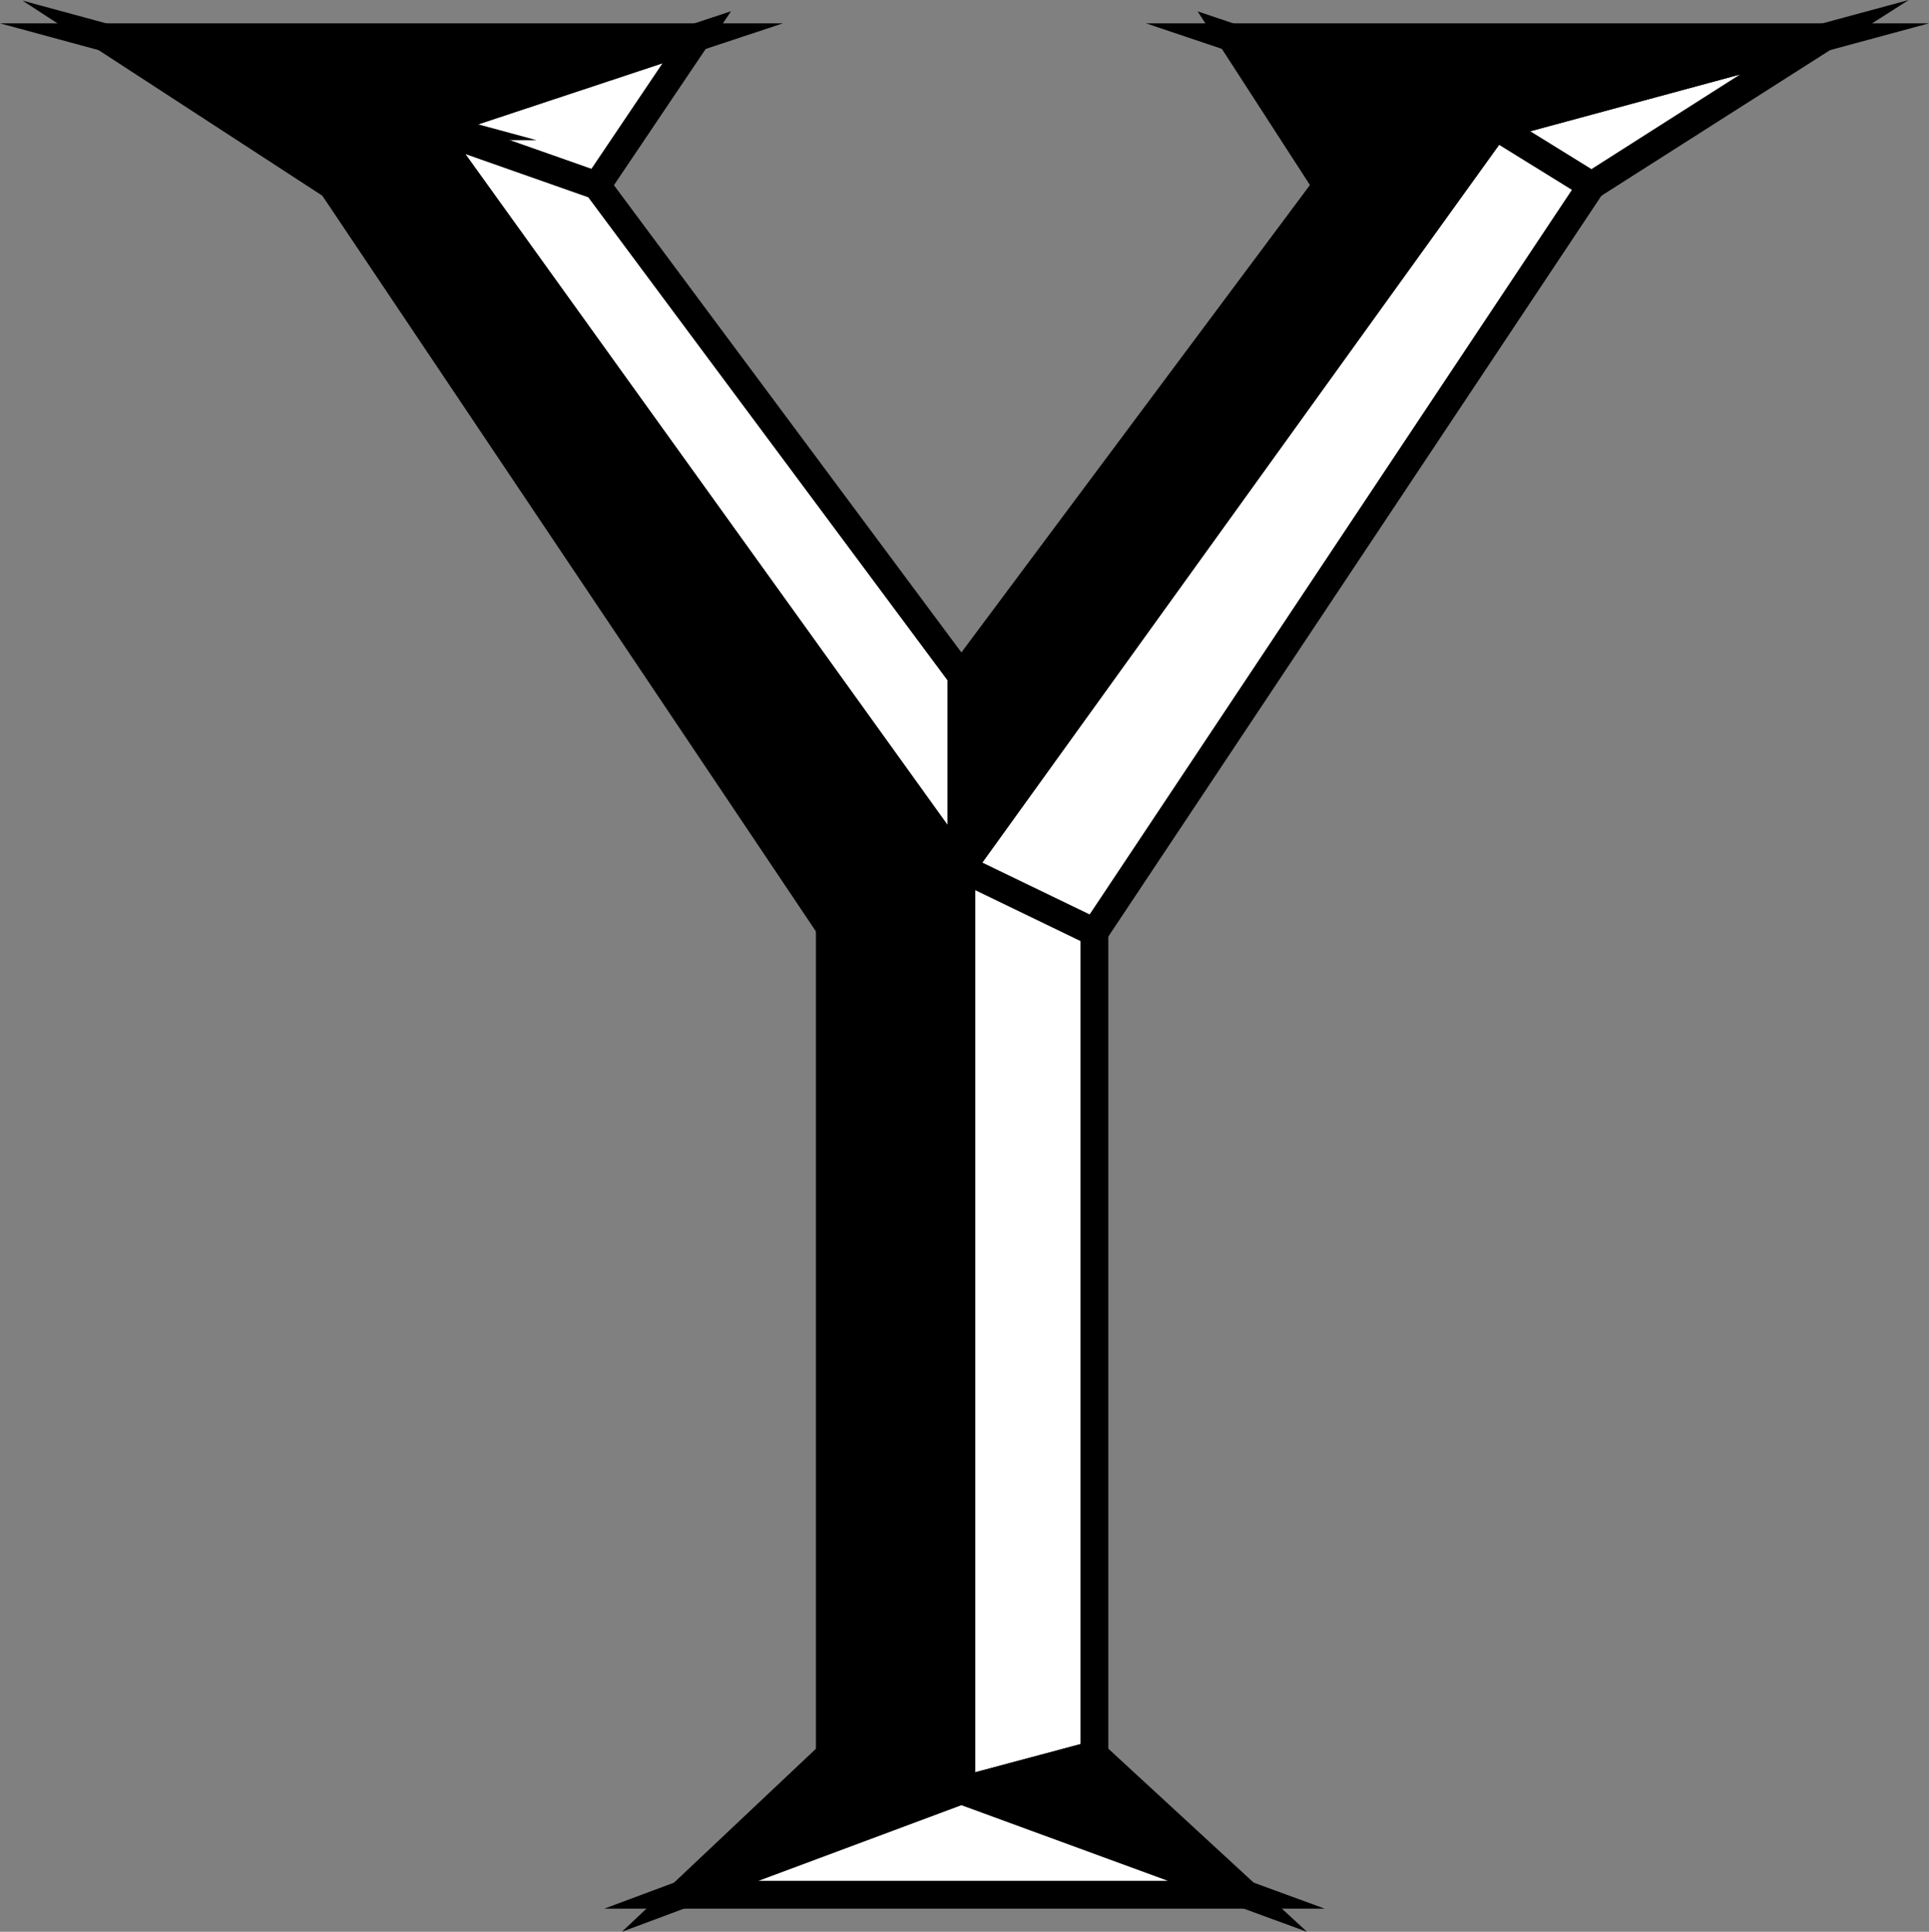 <svg xmlns="http://www.w3.org/2000/svg" width="390.042" height="390.624"><rect width="100%" height="100%" fill="#808080" stroke="none"/><path fill="#fff" stroke="#000" stroke-miterlimit="10" stroke-width="5.624" d="m140.891 7.53-54.3 18 34.1 12zm0 0"/><path stroke="#000" stroke-miterlimit="10" stroke-width="5.624" d="m21.09 7.53 66.301 18-20.2 12zm0 0"/><path d="m21.09 7.53 66.301 18h-.8l54.3-18h-119.8"/><path fill="none" stroke="#000" stroke-miterlimit="10" stroke-width="5.624" d="m21.09 7.53 66.301 18h-.8l54.3-18Zm0 0"/><path fill="#fff" d="m194.391 175.53-107.8-150 34.1 12 73.7 99.102v38.898"/><path fill="none" stroke="#000" stroke-miterlimit="10" stroke-width="5.624" d="m194.391 175.53-107.8-150 34.1 12 73.7 99.102zm0 0"/><path d="m194.391 175.53-107.8-150-19.4 12 101.302 151 25.898-13"/><path fill="none" stroke="#000" stroke-miterlimit="10" stroke-width="5.624" d="m194.391 175.53-107.8-150-19.4 12 101.302 151zm0 0"/><path stroke="#000" stroke-miterlimit="10" stroke-width="5.624" d="m248.891 7.53 53.5 18-34.102 12zm0 0"/><path fill="#fff" stroke="#000" stroke-miterlimit="10" stroke-width="5.624" d="m368.891 7.53-66.5 18 19.398 12zm0 0"/><path stroke="#000" stroke-miterlimit="10" stroke-width="5.624" d="m368.891 7.53-66.5 18-53.5-18zm0 0"/><path d="m194.391 175.53 108-150-34.102 12-73.898 99.102v38.898"/><path fill="none" stroke="#000" stroke-miterlimit="10" stroke-width="5.624" d="m194.391 175.53 108-150-34.102 12-73.898 99.102zm0 0"/><path fill="#fff" d="m194.391 175.53 108-150 19.398 12-100.5 151-26.898-13"/><path fill="none" stroke="#000" stroke-miterlimit="10" stroke-width="5.624" d="m194.391 175.53 108-150 19.398 12-100.5 151zm0 0"/><path d="M167.79 188.53v166.301l26.601 7.2v-186.5l-26.602 13"/><path fill="none" stroke="#000" stroke-miterlimit="10" stroke-width="5.624" d="M167.79 188.53v166.301l26.601 7.2v-186.5zm0 0"/><path stroke="#000" stroke-miterlimit="10" stroke-width="5.624" d="m137.79 383.132 56.601-21.102-26.602-7.199zm0 0"/><path fill="#fff" d="M194.391 362.03v-186.5l26.898 13v166.301l-26.898 7.2"/><path fill="none" stroke="#000" stroke-miterlimit="10" stroke-width="5.624" d="M194.391 362.03v-186.5l26.898 13v166.301zm0 0"/><path stroke="#000" stroke-miterlimit="10" stroke-width="5.624" d="M251.993 383.132 194.39 362.03l26.898-7.199zm0 0"/><path fill="#fff" stroke="#000" stroke-miterlimit="10" stroke-width="5.624" d="M251.993 383.132 194.39 362.03l-56.602 21.102zm0 0"/></svg>
